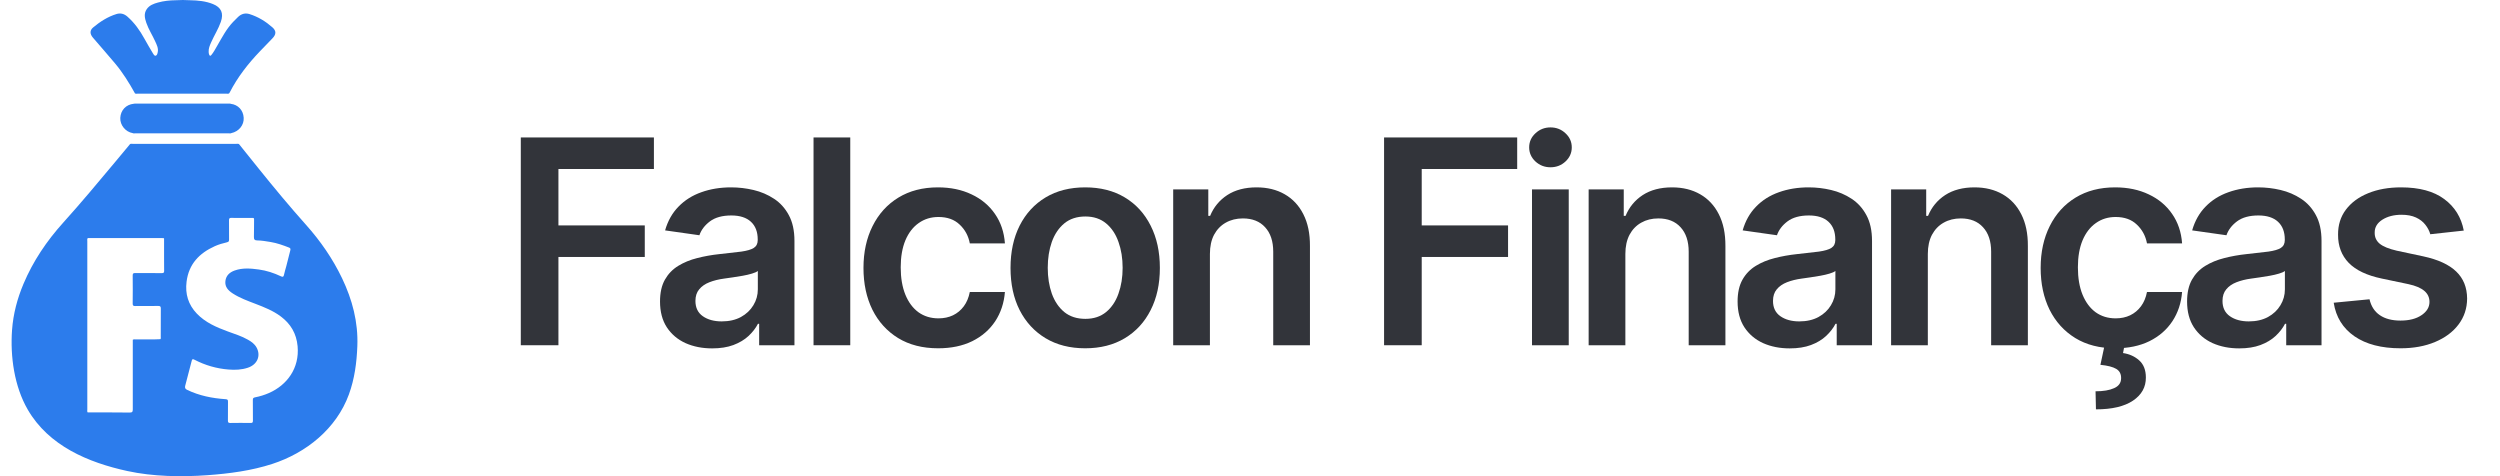 <svg width="210" height="40" viewBox="0 0 210 40" fill="none" xmlns="http://www.w3.org/2000/svg">
<path d="M9.654 5.314C10.31 6.093 10.845 6.955 11.338 7.845C11.409 7.891 11.488 7.869 11.563 7.869C14.048 7.87 16.534 7.87 19.019 7.869C19.094 7.869 19.173 7.891 19.244 7.845C19.261 7.819 19.281 7.795 19.295 7.768C19.952 6.485 20.828 5.361 21.821 4.324C22.172 3.958 22.524 3.592 22.878 3.229C23.201 2.897 23.228 2.602 22.881 2.296C22.32 1.801 21.685 1.412 20.965 1.185C20.605 1.071 20.281 1.158 20.006 1.416C19.861 1.552 19.721 1.694 19.583 1.838C19.018 2.428 18.651 3.149 18.245 3.845C18.09 4.11 17.951 4.384 17.753 4.622C17.677 4.713 17.621 4.711 17.573 4.596C17.542 4.523 17.532 4.45 17.527 4.372C17.507 4.076 17.622 3.816 17.737 3.555C17.993 2.973 18.342 2.436 18.552 1.832C18.802 1.112 18.588 0.621 17.886 0.339C17.27 0.092 16.622 0.033 15.967 0.02C15.562 -0.007 15.157 -0.006 14.753 0.02C14.251 0.026 13.755 0.078 13.271 0.212C12.906 0.313 12.549 0.44 12.322 0.774C12.068 1.148 12.16 1.537 12.293 1.922C12.482 2.469 12.802 2.954 13.038 3.479C13.168 3.769 13.325 4.059 13.246 4.401C13.219 4.518 13.188 4.656 13.075 4.679C12.967 4.701 12.898 4.569 12.845 4.48C12.601 4.072 12.357 3.663 12.129 3.246C11.749 2.553 11.297 1.918 10.7 1.394C10.434 1.16 10.13 1.072 9.781 1.18C9.042 1.409 8.405 1.821 7.82 2.31C7.528 2.554 7.547 2.861 7.805 3.161C8.421 3.878 9.045 4.59 9.654 5.314Z" fill="#2C7CEC"/>
<path d="M19.388 8.722C19.322 8.69 19.252 8.704 19.183 8.704C16.595 8.703 14.007 8.703 11.418 8.704C11.357 8.704 11.295 8.697 11.234 8.716C10.587 8.781 10.136 9.255 10.104 9.903C10.075 10.505 10.544 11.08 11.146 11.182C11.211 11.217 11.282 11.202 11.35 11.202C13.976 11.203 16.602 11.203 19.228 11.202C19.296 11.202 19.367 11.217 19.432 11.182C20.07 11.045 20.508 10.501 20.47 9.891C20.434 9.26 20.002 8.795 19.388 8.722Z" fill="#2C7CEC"/>
<path d="M28.735 23.375C27.947 21.728 26.917 20.242 25.705 18.885C24.336 17.353 23.026 15.772 21.738 14.173C21.184 13.485 20.632 12.795 20.078 12.106C20.007 12.062 19.928 12.083 19.852 12.083C16.95 12.082 14.048 12.082 11.146 12.083C11.071 12.083 10.992 12.061 10.921 12.107C10.498 12.615 10.076 13.125 9.652 13.632C8.227 15.338 6.804 17.045 5.315 18.696C3.926 20.236 2.778 21.933 1.971 23.849C1.449 25.089 1.11 26.374 1.012 27.721C0.851 29.941 1.201 32.456 2.33 34.406C4.093 37.452 7.404 38.848 10.696 39.566C12.846 40.035 15.25 40.076 17.446 39.915C19.266 39.782 21.122 39.538 22.864 38.972C25.722 38.043 28.254 36.016 29.306 33.135C29.786 31.823 29.964 30.456 30.017 29.07C30.094 27.061 29.596 25.176 28.735 23.375ZM13.594 22.942C12.847 22.936 12.101 22.944 11.354 22.936C11.194 22.934 11.144 22.977 11.146 23.141C11.154 23.926 11.156 24.712 11.145 25.497C11.142 25.682 11.21 25.709 11.371 25.707C12.01 25.699 12.649 25.709 13.288 25.7C13.458 25.697 13.511 25.741 13.509 25.918C13.499 26.711 13.506 27.504 13.503 28.297C13.503 28.363 13.53 28.438 13.468 28.492C12.794 28.532 12.119 28.497 11.445 28.512C11.348 28.514 11.246 28.483 11.154 28.54C11.152 30.488 11.148 32.437 11.154 34.385C11.155 34.591 11.108 34.657 10.892 34.654C9.714 34.64 8.536 34.642 7.359 34.639C7.31 34.56 7.334 34.473 7.334 34.391C7.333 29.683 7.333 24.977 7.334 20.27C7.334 20.227 7.329 20.185 7.329 20.142C7.329 20.105 7.331 20.054 7.353 20.022C7.371 19.996 7.413 19.997 7.441 19.995C7.488 19.992 7.534 19.998 7.581 19.998C9.574 19.997 11.567 19.997 13.559 19.999C13.617 19.999 13.667 19.998 13.734 20.002C13.748 20.003 13.763 20.011 13.774 20.021C13.78 20.026 13.782 20.031 13.782 20.039C13.782 20.052 13.782 20.066 13.782 20.079C13.782 20.132 13.782 20.185 13.782 20.238C13.782 20.344 13.782 20.45 13.782 20.557C13.782 20.664 13.782 20.769 13.782 20.876C13.782 20.983 13.782 21.088 13.782 21.195C13.782 21.302 13.782 21.407 13.782 21.514C13.782 21.621 13.782 21.726 13.783 21.833C13.783 21.939 13.784 22.045 13.784 22.151C13.784 22.257 13.785 22.363 13.786 22.469C13.787 22.564 13.787 22.659 13.788 22.754C13.791 22.904 13.741 22.943 13.594 22.942ZM22.599 33.011C22.22 33.178 21.825 33.299 21.42 33.378C21.27 33.407 21.238 33.464 21.239 33.602C21.245 34.18 21.236 34.759 21.245 35.337C21.247 35.49 21.201 35.531 21.053 35.529C20.483 35.521 19.912 35.519 19.342 35.53C19.168 35.533 19.142 35.465 19.145 35.315C19.153 34.791 19.142 34.266 19.151 33.742C19.154 33.585 19.114 33.542 18.949 33.531C17.827 33.456 16.738 33.239 15.715 32.747C15.544 32.664 15.517 32.556 15.559 32.397C15.741 31.701 15.925 31.008 16.103 30.311C16.141 30.163 16.181 30.137 16.334 30.216C17.233 30.683 18.186 30.962 19.203 31.041C19.756 31.085 20.293 31.064 20.816 30.89C21.606 30.63 21.926 29.901 21.563 29.212C21.401 28.904 21.126 28.704 20.83 28.537C20.295 28.23 19.707 28.052 19.133 27.841C18.18 27.49 17.247 27.091 16.53 26.339C15.817 25.591 15.542 24.694 15.672 23.661C15.858 22.182 16.736 21.27 18.038 20.682C18.368 20.533 18.714 20.435 19.062 20.354C19.234 20.314 19.243 20.24 19.242 20.105C19.238 19.573 19.246 19.041 19.237 18.509C19.234 18.35 19.276 18.294 19.442 18.301C19.734 18.314 20.028 18.305 20.321 18.305C20.614 18.305 20.907 18.308 21.2 18.304C21.305 18.302 21.346 18.313 21.342 18.447C21.327 18.932 21.351 19.419 21.329 19.904C21.318 20.142 21.426 20.193 21.618 20.196C21.995 20.201 22.364 20.268 22.735 20.329C23.275 20.418 23.785 20.602 24.291 20.8C24.43 20.854 24.404 20.953 24.382 21.046C24.275 21.484 24.162 21.921 24.049 22.357C23.986 22.6 23.905 22.839 23.855 23.085C23.821 23.251 23.761 23.287 23.608 23.214C23.011 22.931 22.387 22.725 21.733 22.637C21.057 22.546 20.376 22.484 19.71 22.723C19.289 22.874 18.991 23.142 18.934 23.601C18.873 24.096 19.172 24.403 19.55 24.649C20.144 25.034 20.807 25.271 21.462 25.523C22.199 25.806 22.932 26.095 23.574 26.573C24.419 27.202 24.9 28.015 24.999 29.082C25.169 30.927 24.11 32.346 22.599 33.011Z" fill="#2C7CEC"/>
<path d="M43.747 29V11.546H54.928V14.196H46.908V18.935H54.161V21.585H46.908V29H43.747Z" fill="#32343A"/>
<path d="M59.823 29.264C58.993 29.264 58.246 29.117 57.581 28.821C56.922 28.52 56.399 28.077 56.013 27.492C55.632 26.906 55.442 26.185 55.442 25.327C55.442 24.588 55.578 23.977 55.851 23.494C56.124 23.011 56.496 22.625 56.968 22.335C57.439 22.046 57.97 21.827 58.561 21.679C59.158 21.526 59.774 21.415 60.411 21.347C61.178 21.267 61.8 21.196 62.277 21.134C62.754 21.065 63.101 20.963 63.317 20.827C63.538 20.685 63.649 20.466 63.649 20.171V20.119C63.649 19.477 63.459 18.98 63.078 18.628C62.698 18.276 62.149 18.099 61.433 18.099C60.678 18.099 60.078 18.264 59.635 18.594C59.198 18.923 58.902 19.313 58.749 19.761L55.868 19.352C56.095 18.557 56.47 17.892 56.993 17.358C57.516 16.818 58.155 16.415 58.911 16.148C59.666 15.875 60.502 15.739 61.416 15.739C62.047 15.739 62.675 15.813 63.3 15.96C63.925 16.108 64.496 16.352 65.013 16.693C65.53 17.029 65.945 17.486 66.257 18.065C66.575 18.645 66.734 19.369 66.734 20.239V29H63.769V27.202H63.666C63.479 27.565 63.215 27.906 62.874 28.224C62.538 28.537 62.115 28.79 61.604 28.983C61.098 29.171 60.504 29.264 59.823 29.264ZM60.624 26.997C61.243 26.997 61.78 26.875 62.234 26.631C62.689 26.381 63.038 26.051 63.283 25.642C63.533 25.233 63.658 24.787 63.658 24.304V22.761C63.561 22.841 63.396 22.915 63.163 22.983C62.936 23.051 62.681 23.111 62.396 23.162C62.112 23.213 61.831 23.259 61.553 23.298C61.274 23.338 61.033 23.372 60.828 23.401C60.368 23.463 59.956 23.565 59.593 23.707C59.229 23.849 58.942 24.048 58.732 24.304C58.521 24.554 58.416 24.878 58.416 25.276C58.416 25.844 58.624 26.273 59.038 26.563C59.453 26.852 59.982 26.997 60.624 26.997Z" fill="#32343A"/>
<path d="M71.422 11.546V29H68.337V11.546H71.422Z" fill="#32343A"/>
<path d="M78.805 29.256C77.498 29.256 76.376 28.969 75.438 28.395C74.507 27.821 73.788 27.029 73.282 26.017C72.782 25 72.532 23.83 72.532 22.506C72.532 21.176 72.788 20.003 73.299 18.986C73.811 17.963 74.532 17.168 75.464 16.599C76.401 16.026 77.509 15.739 78.788 15.739C79.85 15.739 80.791 15.935 81.609 16.327C82.433 16.713 83.089 17.261 83.578 17.972C84.066 18.676 84.345 19.5 84.413 20.443H81.464C81.345 19.813 81.061 19.287 80.612 18.867C80.168 18.44 79.575 18.227 78.83 18.227C78.2 18.227 77.646 18.398 77.168 18.739C76.691 19.074 76.319 19.557 76.052 20.188C75.791 20.818 75.66 21.574 75.66 22.455C75.66 23.347 75.791 24.114 76.052 24.756C76.313 25.392 76.68 25.884 77.151 26.23C77.629 26.571 78.188 26.742 78.83 26.742C79.285 26.742 79.691 26.656 80.049 26.486C80.413 26.31 80.717 26.057 80.961 25.727C81.205 25.398 81.373 24.997 81.464 24.526H84.413C84.339 25.452 84.066 26.273 83.595 26.989C83.123 27.699 82.481 28.256 81.668 28.659C80.856 29.057 79.901 29.256 78.805 29.256Z" fill="#32343A"/>
<path d="M91.156 29.256C89.878 29.256 88.77 28.974 87.832 28.412C86.895 27.849 86.168 27.063 85.651 26.051C85.139 25.04 84.884 23.858 84.884 22.506C84.884 21.154 85.139 19.969 85.651 18.952C86.168 17.935 86.895 17.145 87.832 16.582C88.77 16.02 89.878 15.739 91.156 15.739C92.435 15.739 93.543 16.02 94.48 16.582C95.418 17.145 96.142 17.935 96.653 18.952C97.171 19.969 97.429 21.154 97.429 22.506C97.429 23.858 97.171 25.04 96.653 26.051C96.142 27.063 95.418 27.849 94.48 28.412C93.543 28.974 92.435 29.256 91.156 29.256ZM91.173 26.784C91.867 26.784 92.446 26.594 92.912 26.213C93.378 25.827 93.725 25.31 93.952 24.662C94.185 24.014 94.301 23.293 94.301 22.497C94.301 21.696 94.185 20.972 93.952 20.324C93.725 19.671 93.378 19.151 92.912 18.764C92.446 18.378 91.867 18.185 91.173 18.185C90.463 18.185 89.872 18.378 89.401 18.764C88.935 19.151 88.585 19.671 88.352 20.324C88.125 20.972 88.011 21.696 88.011 22.497C88.011 23.293 88.125 24.014 88.352 24.662C88.585 25.31 88.935 25.827 89.401 26.213C89.872 26.594 90.463 26.784 91.173 26.784Z" fill="#32343A"/>
<path d="M101.633 21.33V29H98.548V15.909H101.497V18.134H101.65C101.951 17.401 102.431 16.818 103.09 16.386C103.755 15.955 104.576 15.739 105.553 15.739C106.457 15.739 107.244 15.932 107.914 16.318C108.59 16.705 109.113 17.264 109.482 17.997C109.857 18.73 110.042 19.619 110.036 20.665V29H106.951V21.142C106.951 20.267 106.724 19.582 106.269 19.088C105.82 18.594 105.198 18.347 104.403 18.347C103.863 18.347 103.383 18.466 102.962 18.705C102.548 18.938 102.221 19.276 101.982 19.719C101.749 20.162 101.633 20.699 101.633 21.33Z" fill="#32343A"/>
<path d="M116.262 29V11.546H127.444V14.196H119.424V18.935H126.677V21.585H119.424V29H116.262Z" fill="#32343A"/>
<path d="M128.688 29V15.909H131.774V29H128.688ZM130.239 14.051C129.751 14.051 129.33 13.889 128.978 13.565C128.626 13.236 128.45 12.841 128.45 12.381C128.45 11.915 128.626 11.52 128.978 11.196C129.33 10.867 129.751 10.702 130.239 10.702C130.734 10.702 131.154 10.867 131.501 11.196C131.853 11.52 132.029 11.915 132.029 12.381C132.029 12.841 131.853 13.236 131.501 13.565C131.154 13.889 130.734 14.051 130.239 14.051Z" fill="#32343A"/>
<path d="M136.531 21.33V29H133.446V15.909H136.395V18.134H136.548C136.85 17.401 137.33 16.818 137.989 16.386C138.654 15.955 139.475 15.739 140.452 15.739C141.355 15.739 142.142 15.932 142.813 16.318C143.489 16.705 144.011 17.264 144.381 17.997C144.756 18.73 144.94 19.619 144.935 20.665V29H141.85V21.142C141.85 20.267 141.622 19.582 141.168 19.088C140.719 18.594 140.097 18.347 139.301 18.347C138.761 18.347 138.281 18.466 137.861 18.705C137.446 18.938 137.119 19.276 136.881 19.719C136.648 20.162 136.531 20.699 136.531 21.33Z" fill="#32343A"/>
<path d="M150.338 29.264C149.509 29.264 148.761 29.117 148.097 28.821C147.438 28.52 146.915 28.077 146.529 27.492C146.148 26.906 145.958 26.185 145.958 25.327C145.958 24.588 146.094 23.977 146.367 23.494C146.639 23.011 147.011 22.625 147.483 22.335C147.955 22.046 148.486 21.827 149.077 21.679C149.673 21.526 150.29 21.415 150.926 21.347C151.693 21.267 152.315 21.196 152.793 21.134C153.27 21.065 153.617 20.963 153.833 20.827C154.054 20.685 154.165 20.466 154.165 20.171V20.119C154.165 19.477 153.975 18.98 153.594 18.628C153.213 18.276 152.665 18.099 151.949 18.099C151.193 18.099 150.594 18.264 150.151 18.594C149.713 18.923 149.418 19.313 149.264 19.761L146.384 19.352C146.611 18.557 146.986 17.892 147.509 17.358C148.031 16.818 148.671 16.415 149.426 16.148C150.182 15.875 151.017 15.739 151.932 15.739C152.563 15.739 153.19 15.813 153.815 15.96C154.44 16.108 155.011 16.352 155.529 16.693C156.046 17.029 156.46 17.486 156.773 18.065C157.091 18.645 157.25 19.369 157.25 20.239V29H154.284V27.202H154.182C153.994 27.565 153.73 27.906 153.389 28.224C153.054 28.537 152.631 28.79 152.119 28.983C151.614 29.171 151.02 29.264 150.338 29.264ZM151.139 26.997C151.759 26.997 152.296 26.875 152.75 26.631C153.205 26.381 153.554 26.051 153.798 25.642C154.048 25.233 154.173 24.787 154.173 24.304V22.761C154.077 22.841 153.912 22.915 153.679 22.983C153.452 23.051 153.196 23.111 152.912 23.162C152.628 23.213 152.347 23.259 152.068 23.298C151.79 23.338 151.548 23.372 151.344 23.401C150.884 23.463 150.472 23.565 150.108 23.707C149.744 23.849 149.458 24.048 149.247 24.304C149.037 24.554 148.932 24.878 148.932 25.276C148.932 25.844 149.139 26.273 149.554 26.563C149.969 26.852 150.497 26.997 151.139 26.997Z" fill="#32343A"/>
<path d="M161.938 21.33V29H158.852V15.909H161.801V18.134H161.955C162.256 17.401 162.736 16.818 163.395 16.386C164.06 15.955 164.881 15.739 165.858 15.739C166.761 15.739 167.548 15.932 168.219 16.318C168.895 16.705 169.418 17.264 169.787 17.997C170.162 18.73 170.347 19.619 170.341 20.665V29H167.256V21.142C167.256 20.267 167.029 19.582 166.574 19.088C166.125 18.594 165.503 18.347 164.708 18.347C164.168 18.347 163.688 18.466 163.267 18.705C162.852 18.938 162.526 19.276 162.287 19.719C162.054 20.162 161.938 20.699 161.938 21.33Z" fill="#32343A"/>
<path d="M177.688 29.256C176.381 29.256 175.259 28.969 174.321 28.395C173.389 27.821 172.671 27.029 172.165 26.017C171.665 25 171.415 23.83 171.415 22.506C171.415 21.176 171.671 20.003 172.182 18.986C172.693 17.963 173.415 17.168 174.347 16.599C175.284 16.026 176.392 15.739 177.671 15.739C178.733 15.739 179.673 15.935 180.492 16.327C181.315 16.713 181.972 17.261 182.46 17.972C182.949 18.676 183.227 19.5 183.296 20.443H180.347C180.227 19.813 179.943 19.287 179.494 18.867C179.051 18.44 178.458 18.227 177.713 18.227C177.083 18.227 176.529 18.398 176.051 18.739C175.574 19.074 175.202 19.557 174.935 20.188C174.673 20.818 174.543 21.574 174.543 22.455C174.543 23.347 174.673 24.114 174.935 24.756C175.196 25.392 175.563 25.884 176.034 26.23C176.512 26.571 177.071 26.742 177.713 26.742C178.168 26.742 178.574 26.656 178.932 26.486C179.296 26.31 179.6 26.057 179.844 25.727C180.088 25.398 180.256 24.997 180.347 24.526H183.296C183.222 25.452 182.949 26.273 182.477 26.989C182.006 27.699 181.364 28.256 180.551 28.659C179.739 29.057 178.784 29.256 177.688 29.256ZM176.801 28.932H178.472L178.335 29.656C178.869 29.736 179.321 29.94 179.69 30.27C180.065 30.605 180.253 31.085 180.253 31.71C180.259 32.517 179.898 33.165 179.171 33.654C178.443 34.142 177.406 34.386 176.06 34.386L176.026 32.869C176.679 32.869 177.199 32.781 177.585 32.605C177.972 32.435 178.168 32.162 178.173 31.787C178.185 31.423 178.048 31.156 177.764 30.986C177.486 30.821 177.043 30.707 176.435 30.645L176.801 28.932Z" fill="#32343A"/>
<path d="M188.096 29.264C187.266 29.264 186.519 29.117 185.855 28.821C185.195 28.52 184.673 28.077 184.286 27.492C183.906 26.906 183.715 26.185 183.715 25.327C183.715 24.588 183.852 23.977 184.124 23.494C184.397 23.011 184.769 22.625 185.241 22.335C185.712 22.046 186.244 21.827 186.835 21.679C187.431 21.526 188.048 21.415 188.684 21.347C189.451 21.267 190.073 21.196 190.551 21.134C191.028 21.065 191.374 20.963 191.59 20.827C191.812 20.685 191.923 20.466 191.923 20.171V20.119C191.923 19.477 191.732 18.98 191.352 18.628C190.971 18.276 190.423 18.099 189.707 18.099C188.951 18.099 188.352 18.264 187.909 18.594C187.471 18.923 187.176 19.313 187.022 19.761L184.141 19.352C184.369 18.557 184.744 17.892 185.266 17.358C185.789 16.818 186.428 16.415 187.184 16.148C187.94 15.875 188.775 15.739 189.69 15.739C190.32 15.739 190.948 15.813 191.573 15.96C192.198 16.108 192.769 16.352 193.286 16.693C193.803 17.029 194.218 17.486 194.531 18.065C194.849 18.645 195.008 19.369 195.008 20.239V29H192.042V27.202H191.94C191.752 27.565 191.488 27.906 191.147 28.224C190.812 28.537 190.389 28.79 189.877 28.983C189.372 29.171 188.778 29.264 188.096 29.264ZM188.897 26.997C189.516 26.997 190.053 26.875 190.508 26.631C190.962 26.381 191.312 26.051 191.556 25.642C191.806 25.233 191.931 24.787 191.931 24.304V22.761C191.835 22.841 191.67 22.915 191.437 22.983C191.21 23.051 190.954 23.111 190.67 23.162C190.386 23.213 190.105 23.259 189.826 23.298C189.548 23.338 189.306 23.372 189.102 23.401C188.641 23.463 188.23 23.565 187.866 23.707C187.502 23.849 187.215 24.048 187.005 24.304C186.795 24.554 186.69 24.878 186.69 25.276C186.69 25.844 186.897 26.273 187.312 26.563C187.727 26.852 188.255 26.997 188.897 26.997Z" fill="#32343A"/>
<path d="M206.957 19.369L204.144 19.676C204.065 19.392 203.926 19.125 203.727 18.875C203.534 18.625 203.272 18.423 202.943 18.27C202.613 18.117 202.21 18.04 201.732 18.04C201.09 18.04 200.551 18.179 200.113 18.457C199.681 18.736 199.468 19.097 199.474 19.54C199.468 19.921 199.607 20.23 199.891 20.469C200.181 20.707 200.659 20.904 201.323 21.057L203.556 21.534C204.795 21.801 205.715 22.224 206.318 22.804C206.926 23.384 207.232 24.142 207.238 25.08C207.232 25.904 206.991 26.631 206.514 27.261C206.042 27.886 205.386 28.375 204.545 28.727C203.704 29.08 202.738 29.256 201.647 29.256C200.045 29.256 198.755 28.921 197.778 28.25C196.801 27.574 196.218 26.634 196.031 25.429L199.039 25.139C199.176 25.73 199.465 26.176 199.909 26.477C200.352 26.779 200.928 26.929 201.639 26.929C202.372 26.929 202.96 26.779 203.403 26.477C203.852 26.176 204.076 25.804 204.076 25.361C204.076 24.986 203.931 24.676 203.641 24.432C203.357 24.188 202.914 24 202.312 23.869L200.079 23.401C198.823 23.139 197.894 22.699 197.292 22.08C196.69 21.455 196.391 20.665 196.397 19.71C196.391 18.904 196.61 18.205 197.053 17.614C197.502 17.017 198.124 16.557 198.92 16.233C199.721 15.903 200.644 15.739 201.69 15.739C203.224 15.739 204.431 16.065 205.312 16.719C206.198 17.372 206.747 18.256 206.957 19.369Z" fill="#32343A"/>
</svg>
